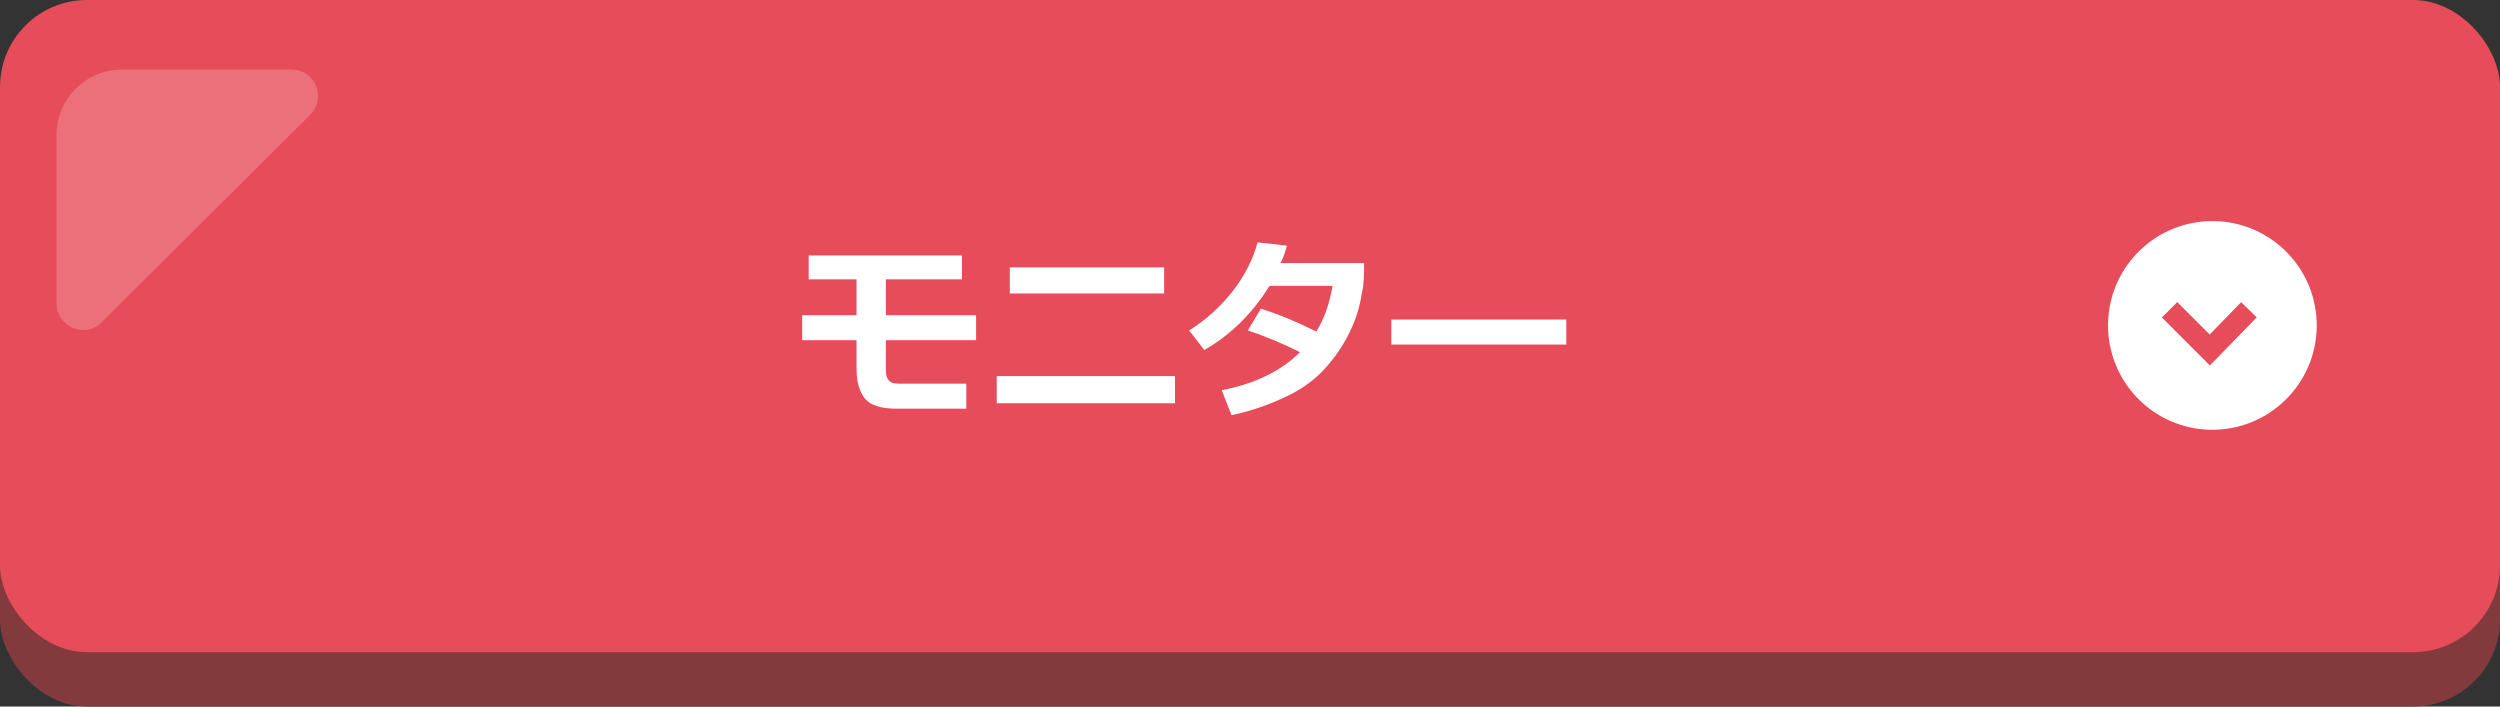 <?xml version="1.0" encoding="UTF-8"?>
<svg id="_レイヤー_1" data-name="レイヤー_1" xmlns="http://www.w3.org/2000/svg" version="1.1" viewBox="0 0 230 65">
  <rect x="0" y="0" width="230" height="65" fill="#333333" stroke="none"/>
  <!-- Generator: Adobe Illustrator 29.1.0, SVG Export Plug-In . SVG Version: 2.1.0 Build 142)  -->
  <defs>
    <style>
      .st0 {
        fill: #fff;
      }

      .st1 {
        fill: #e64c59;
      }

      .st2 {
        fill: none;
        stroke: #e64c59;
        stroke-miterlimit: 10;
        stroke-width: 2px;
      }

      .st3 {
        opacity: .2;
      }

      .st4 {
        fill: #833a3d;
      }
    </style>
  </defs>
  <rect class="st4" x="0" y="5" width="230" height="60" rx="8" ry="8"/>
  <rect class="st1" x="0" y="0" width="230" height="60" rx="8" ry="8"/>
  <g>
    <path class="st0" d="M89.8,31.3h-8.3v2.4c0,.6,0,.9.2,1.2s.5.4,1,.4h6.2v2.3h-6.4c-1.4,0-2.4-.3-2.9-.9-.5-.6-.8-1.5-.8-2.8v-2.6h-5v-2.3h5v-3.3h-4.4v-2.2h14.1v2.2h-7v3.3h8.3v2.3Z"/>
    <path class="st0" d="M108.1,37.1h-16.4v-2.5h16.4v2.5ZM107.1,27h-14.2v-2.4h14.2v2.4Z"/>
    <path class="st0" d="M125.5,24.2c0,1,0,1.9-.2,2.7-.2,1.4-.6,2.6-1.2,3.8s-1.3,2.2-2.2,3.2c-.9,1-2.1,1.9-3.6,2.6s-3.1,1.3-5,1.7l-.9-2.3c3.1-.6,5.5-1.8,7.2-3.5-1.4-.7-3-1.4-4.8-2l1.2-2c1.6.5,3.3,1.2,5.1,2.1.7-1.1,1.2-2.5,1.5-4.2h-5.8c-1.5,2.4-3.4,4.4-6,5.9l-1.4-1.8c1.6-1,2.9-2.2,4-3.6,1.1-1.4,1.9-3,2.3-4.5l2.7.3c-.2.7-.4,1.3-.6,1.6h7.6Z"/>
    <path class="st0" d="M144.1,31.7h-16.1v-2.3h16.1v2.3Z"/>
  </g>
  <circle class="st0" cx="203.6" cy="30" r="9.6" transform="translate(170.7 233.1) rotate(-89.2)"/>
  <polyline class="st2" points="206.9 28.5 203.3 32.2 199.6 28.5"/>
  <g class="st3">
    <path class="st0" d="M11.2,6.4c-3.3,0-6,2.7-6,6v15.5c0,2.2,2.7,3.3,4.2,1.7L28.5,10.6c1.6-1.6.5-4.2-1.7-4.2h-15.5Z"/>
  </g>
</svg>
